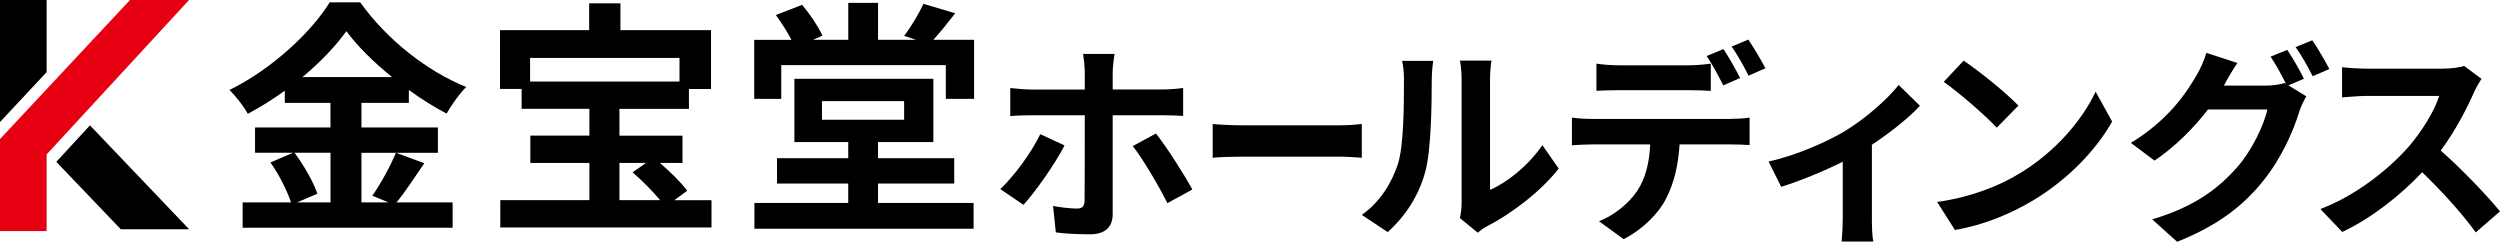 <?xml version="1.0" encoding="UTF-8"?><svg id="_レイヤー_2" xmlns="http://www.w3.org/2000/svg" width="827.12" height="79.98" viewBox="0 0 827.12 79.98"><defs><style>.cls-1{fill:#e60012;}</style></defs><g id="_レイヤー_2-2"><path d="M140.39,53.99c-3.12,4.52-6.32,9.53-9.2,12.97h18.56v8.38h-69.47v-8.38h16.01c-1.23-3.7-3.94-9.2-6.82-13.22l7.47-3.2h-12.56v-8.38h24.96v-8.13h-15.11v-4.02c-3.86,2.79-8.05,5.42-12.24,7.64-1.23-2.3-3.94-5.83-6.08-7.88,13.96-6.82,27.1-19.13,33.17-28.99h10.1c8.87,12.4,22.09,22.75,35.06,28-2.46,2.46-4.68,5.75-6.49,8.79-4.11-2.13-8.38-4.84-12.48-7.8v4.27h-15.68v8.13h25.29v8.38h-25.29v16.42h8.95l-5.34-2.22c2.71-3.86,5.99-9.85,7.8-14.21l9.36,3.45ZM97.44,50.54c3.12,4.19,6.32,9.77,7.55,13.55l-6.73,2.87h11.09v-16.42h-11.91ZM129.71,25.5c-6.08-4.93-11.5-10.26-15.11-15.19-3.53,4.93-8.62,10.26-14.53,15.19h29.64Z"/><path d="M235.4,66.22v9.03h-69.88v-9.03h29.48v-12.32h-19.54v-9.03h19.54v-8.87h-22.42v-6.57h-7.14V9.98h29.48V1.11h10.35v8.87h29.97v19.46h-7.31v6.57h-22.99v8.87h20.86v9.03h-7.47c3.45,2.96,7.14,6.57,9.03,9.2l-4.27,3.12h12.32ZM175.38,19.17v7.8h49.43v-7.8h-49.43ZM204.94,66.22h13.47c-2.46-2.96-6.08-6.57-9.11-9.2l4.43-3.12h-8.79v12.32Z"/><path d="M322.28,13.18v19.54h-9.36v-11.17h-54.44v11.17h-8.95V13.18h12.32c-1.4-2.71-3.37-5.75-5.17-8.21l8.7-3.37c2.63,3.12,5.42,7.31,6.73,10.18l-3.12,1.4h11.66V.94h9.85v12.23h12.56l-3.94-1.31c2.3-2.96,4.93-7.39,6.4-10.59l10.51,3.12c-2.46,3.2-5.01,6.32-7.23,8.79h13.47ZM290.5,67.13h31.61v8.54h-72.51v-8.54h31.04v-6.4h-23.57v-8.38h23.57v-5.34h-17.82v-20.94h45.98v20.94h-18.31v5.34h25.21v8.38h-25.21v6.4ZM271.95,39.62h27.18v-6.16h-27.18v6.16Z"/><path d="M338.62,67.77l-7.68-5.21c4.72-4.44,10.36-12.19,13.24-18.17l8.03,3.73c-3.24,6.27-9.79,15.5-13.6,19.65ZM368.13,23.96v5.64h16.34c2.04,0,5.07-.21,6.97-.49v9.23c-2.18-.14-4.93-.21-6.9-.21h-16.41v32.76c0,4.09-2.4,6.62-7.4,6.62-3.73,0-7.89-.14-11.41-.63l-.92-8.73c3.03.56,6.13.85,7.89.85s2.47-.7,2.54-2.54c.07-2.61.07-24.94.07-28.25v-.07h-17.89c-2.11,0-4.79.07-6.76.28v-9.3c2.11.21,4.58.49,6.76.49h17.89v-5.64c0-1.83-.35-4.93-.56-6.13h10.42c-.21.99-.63,4.37-.63,6.13ZM394.48,62.7l-8.24,4.51c-3.03-5.99-8.03-14.51-11.48-18.88l7.68-4.16c3.59,4.51,9.23,13.38,12.05,18.53Z"/><path d="M410.96,41.46h32.51c2.85,0,5.51-.28,7.08-.43v11.16c-1.45-.07-4.54-.36-7.08-.36h-32.51c-3.45,0-7.51.14-9.75.36v-11.16c2.18.21,6.6.43,9.75.43Z"/><path d="M462.47,54.35c1.96-6.03,2.03-19.28,2.03-27.77,0-2.8-.21-4.7-.63-6.45h10.31c-.07.35-.49,3.44-.49,6.38,0,8.27-.21,23.07-2.1,30.15-2.1,7.92-6.52,14.79-12.48,20.12l-8.56-5.68c6.17-4.35,9.96-10.8,11.92-16.76ZM483.57,66.97V26.09c0-3.16-.49-5.82-.56-6.03h10.45c-.07.21-.49,2.94-.49,6.1v36.67c5.68-2.45,12.62-7.99,17.32-14.79l5.4,7.71c-5.82,7.57-15.92,15.14-23.77,19.14-1.54.84-2.38,1.54-3.01,2.1l-5.89-4.84c.28-1.33.56-3.3.56-5.19Z"/><path d="M526.78,39.34h45.72c1.46,0,4.54-.14,6.35-.42v9.07c-1.75-.14-4.4-.21-6.35-.21h-16.82c-.42,7.19-1.95,13.05-4.47,17.94-2.44,4.89-7.82,10.26-14.03,13.4l-8.17-5.93c4.95-1.88,9.84-5.86,12.63-9.98,2.86-4.33,4.05-9.56,4.33-15.43h-19.2c-2.02,0-4.75.14-6.7.28v-9.14c2.09.28,4.54.42,6.7.42ZM535.65,21.61h22.83c2.37,0,5.17-.21,7.54-.56v9c-2.37-.14-5.09-.21-7.54-.21h-22.83c-2.37,0-5.37.07-7.47.21v-9c2.23.35,5.1.56,7.47.56ZM575.72,25.8l-5.58,2.44c-1.47-2.86-3.63-7.05-5.51-9.7l5.58-2.3c1.75,2.58,4.19,6.98,5.51,9.56ZM584.09,22.59l-5.59,2.44c-1.46-2.93-3.7-6.98-5.58-9.63l5.51-2.3c1.81,2.65,4.4,7.05,5.66,9.49Z"/><path d="M610.5,43.29c6.88-4.19,14.05-10.57,17.67-15.18l7.03,6.88c-3.34,3.69-9.58,8.73-15.89,12.91v24.34c0,2.48.07,6.24.5,7.66h-10.5c.14-1.42.36-5.18.36-7.66v-18.73c-6.24,3.12-14.19,6.39-20.37,8.3l-4.18-8.37c9.22-1.99,19.79-6.74,25.4-10.15Z"/><path d="M667.78,57.62c12-7.09,21.13-17.83,25.55-27.3l5.47,9.9c-5.33,9.48-14.67,19.16-25.97,25.97-7.09,4.28-16.14,8.21-26.04,9.9l-5.9-9.27c10.95-1.54,20.08-5.12,26.88-9.19ZM667.78,34.94l-7.16,7.3c-3.65-3.93-12.42-11.58-17.55-15.16l6.6-7.02c4.91,3.3,14.04,10.6,18.11,14.88Z"/><path d="M762.27,26.06l-5.18,2.17,5.94,3.64c-.77,1.33-1.75,3.29-2.31,5.04-1.89,6.22-5.87,15.52-12.24,23.29-6.64,8.18-15.03,14.55-28.18,19.79l-8.25-7.41c14.27-4.27,22.03-10.35,28.18-17.34,4.75-5.38,8.81-13.85,9.93-19.02h-19.65c-4.68,6.08-10.77,12.24-17.69,16.92l-7.83-5.87c12.24-7.41,18.39-16.5,21.82-22.52,1.05-1.68,2.52-4.9,3.15-7.27l10.28,3.36c-1.68,2.45-3.5,5.59-4.27,7.13-.07.14-.14.21-.21.35h13.99c2.17,0,4.55-.35,6.08-.84l.49.28c-1.4-2.8-3.36-6.5-5.11-9.02l5.53-2.24c1.75,2.52,4.26,6.99,5.52,9.58ZM770.66,22.84l-5.52,2.38c-1.47-2.94-3.71-6.99-5.66-9.65l5.52-2.24c1.82,2.59,4.41,7.06,5.66,9.51Z"/><path d="M818.54,30.48c-2.39,5.49-6.33,13.01-11.04,19.34,6.96,6.05,15.47,15.05,19.62,20.11l-8.02,6.96c-4.57-6.33-11.11-13.5-17.72-19.9-7.46,7.88-16.81,15.19-26.45,19.76l-7.24-7.6c11.32-4.22,22.23-12.8,28.84-20.19,4.64-5.27,8.93-12.24,10.48-17.23h-23.84c-2.95,0-6.82.42-8.3.49v-9.99c1.9.28,6.19.49,8.3.49h24.83c3.02,0,5.84-.42,7.24-.91l5.77,4.29c-.56.77-1.83,2.95-2.46,4.36Z"/><path class="cls-1" d="M62.55,0L15.43,51.09v25.36H0v-30.44L43.01,0h19.54Z"/><path d="M0,40.37V0h15.43v23.86L0,40.37ZM18.63,53.55l21.35,22.31h22.6L29.76,41.47l-11.13,12.08Z"/></g></svg>
